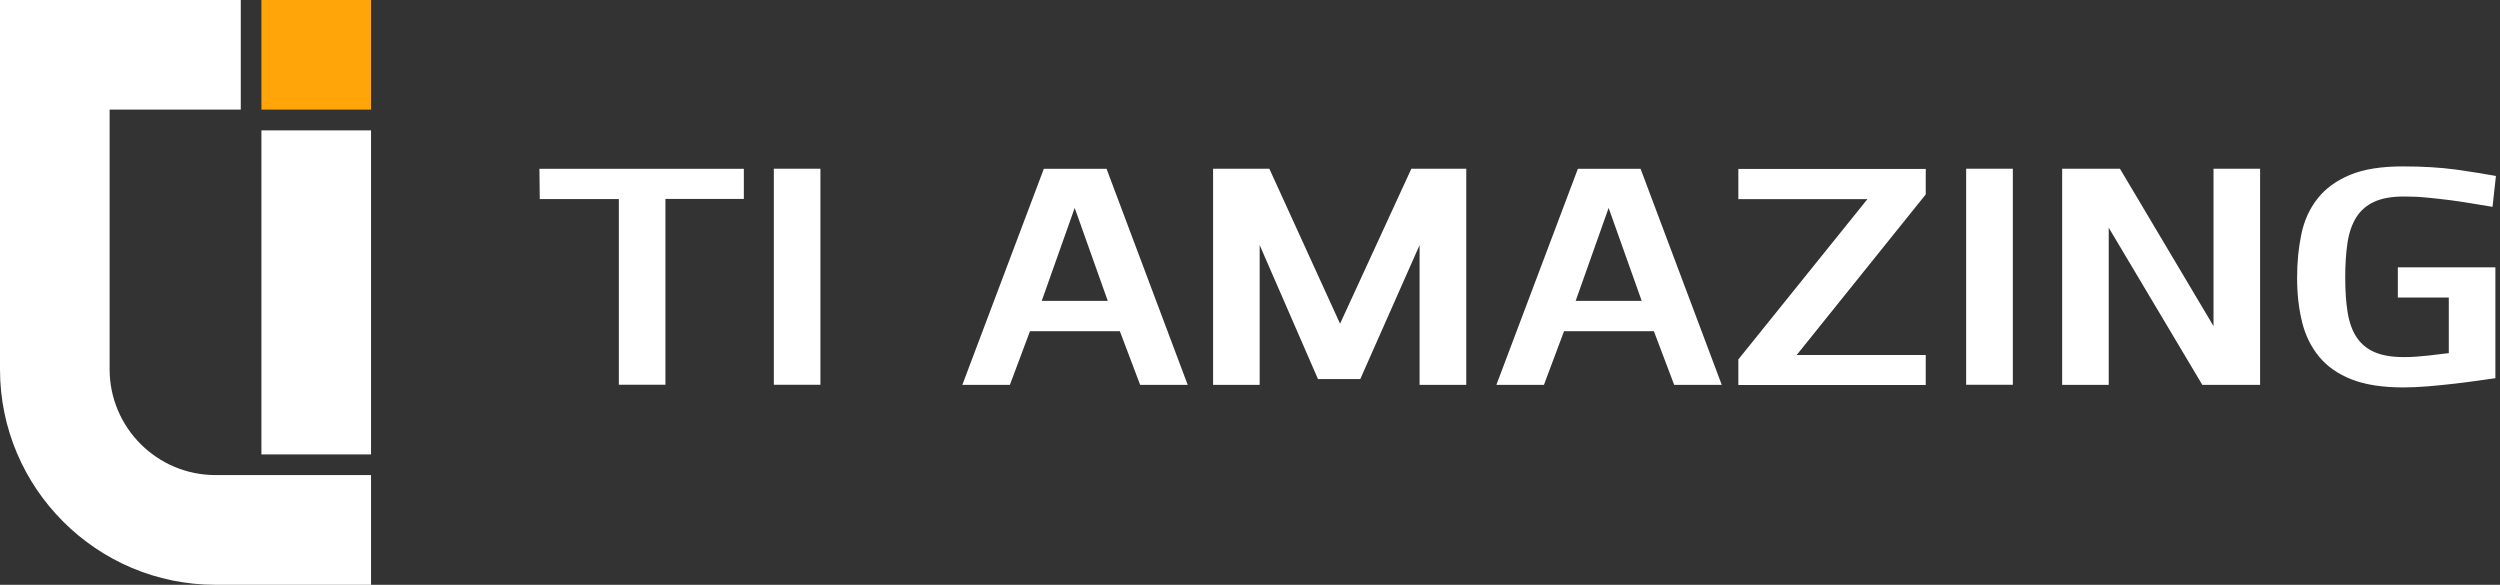 <svg width="171" height="40" viewBox="0 0 171 40" fill="none" xmlns="http://www.w3.org/2000/svg">
<rect x="0" y="0" width="171" height="40" fill="#333333" stroke="none"/>
<g clip-path="url(#clip0_353_130)">
<path d="M25.379 40H14.741C6.612 40 0 33.388 0 25.267V0H16.469V7.498H7.498V25.259C7.498 29.249 10.744 32.494 14.733 32.494H25.379V40Z" fill="white"/>
<path d="M25.379 8.918H17.881V31.082H25.379V8.918Z" fill="white"/>
<path d="M25.379 0H17.881V7.498H25.379V0Z" fill="#FFA409"/>
<path d="M50.879 11.54V13.606H45.515V26.318H42.329V13.614H36.92L36.897 11.548H50.879V11.54Z" fill="white"/>
<path d="M56.116 11.54V26.318H52.93V11.54H56.116Z" fill="white"/>
<path d="M81.24 26.326H77.987L76.597 22.652H70.451L69.076 26.326H65.823L71.397 11.548H75.688L81.24 26.326ZM71.255 20.578H75.77L73.509 14.222L71.255 20.578Z" fill="white"/>
<path d="M100.286 26.326H97.1V16.762L93.043 25.928H90.15L86.161 16.762V26.326H82.975V11.54H86.822L91.66 22.141L96.537 11.54H100.293V26.326H100.286Z" fill="white"/>
<path d="M117.769 26.326H114.515L113.125 22.652H106.98L105.605 26.326H102.352L107.926 11.548H112.216L117.769 26.326ZM107.776 20.578H112.292L110.03 14.222L107.776 20.578Z" fill="white"/>
<path d="M131.721 13.298L122.893 24.282H131.721V26.334H118.903V24.583L127.731 13.621H118.903V11.555H131.721V13.298Z" fill="white"/>
<path d="M137.678 11.54V26.318H134.485V11.54H137.678Z" fill="white"/>
<path d="M154.591 26.326H150.639L144.237 15.575V26.326H141.052V11.54H145.004L151.405 22.306V11.54H154.591V26.326Z" fill="white"/>
<path d="M169.159 13.929C168.663 13.847 168.159 13.764 167.626 13.696C167.1 13.629 166.567 13.569 166.018 13.516C165.477 13.463 164.944 13.441 164.425 13.441C163.591 13.441 162.923 13.561 162.397 13.802C161.878 14.042 161.465 14.395 161.172 14.861C160.879 15.327 160.676 15.905 160.571 16.589C160.466 17.28 160.413 18.076 160.413 18.978C160.413 19.895 160.466 20.691 160.579 21.375C160.691 22.058 160.894 22.622 161.195 23.073C161.495 23.524 161.901 23.862 162.419 24.087C162.938 24.312 163.606 24.425 164.425 24.425C164.696 24.425 164.981 24.418 165.289 24.395C165.597 24.373 165.898 24.343 166.183 24.312C166.469 24.275 166.739 24.245 166.972 24.215C167.213 24.185 167.385 24.162 167.498 24.155V20.353H164.012V18.287H170.684V25.868C170.398 25.913 170.015 25.965 169.519 26.033C169.023 26.101 168.482 26.176 167.896 26.243C167.303 26.311 166.702 26.371 166.078 26.424C165.462 26.476 164.899 26.499 164.388 26.499C162.968 26.499 161.788 26.319 160.849 25.95C159.91 25.582 159.174 25.064 158.625 24.395C158.077 23.726 157.686 22.938 157.461 22.021C157.235 21.104 157.122 20.098 157.122 19.001C157.122 17.934 157.22 16.934 157.416 16.003C157.611 15.071 157.979 14.267 158.527 13.576C159.068 12.885 159.812 12.351 160.744 11.961C161.683 11.57 162.885 11.382 164.365 11.382C165.733 11.382 166.942 11.457 167.994 11.6C169.053 11.751 169.955 11.893 170.721 12.036L170.488 14.147C170.098 14.087 169.647 14.012 169.159 13.929Z" fill="white"/>
</g>
<defs>
<clipPath id="clip0_353_130">
<rect width="170.744" height="40" fill="white"/>
</clipPath>
</defs>
</svg>
